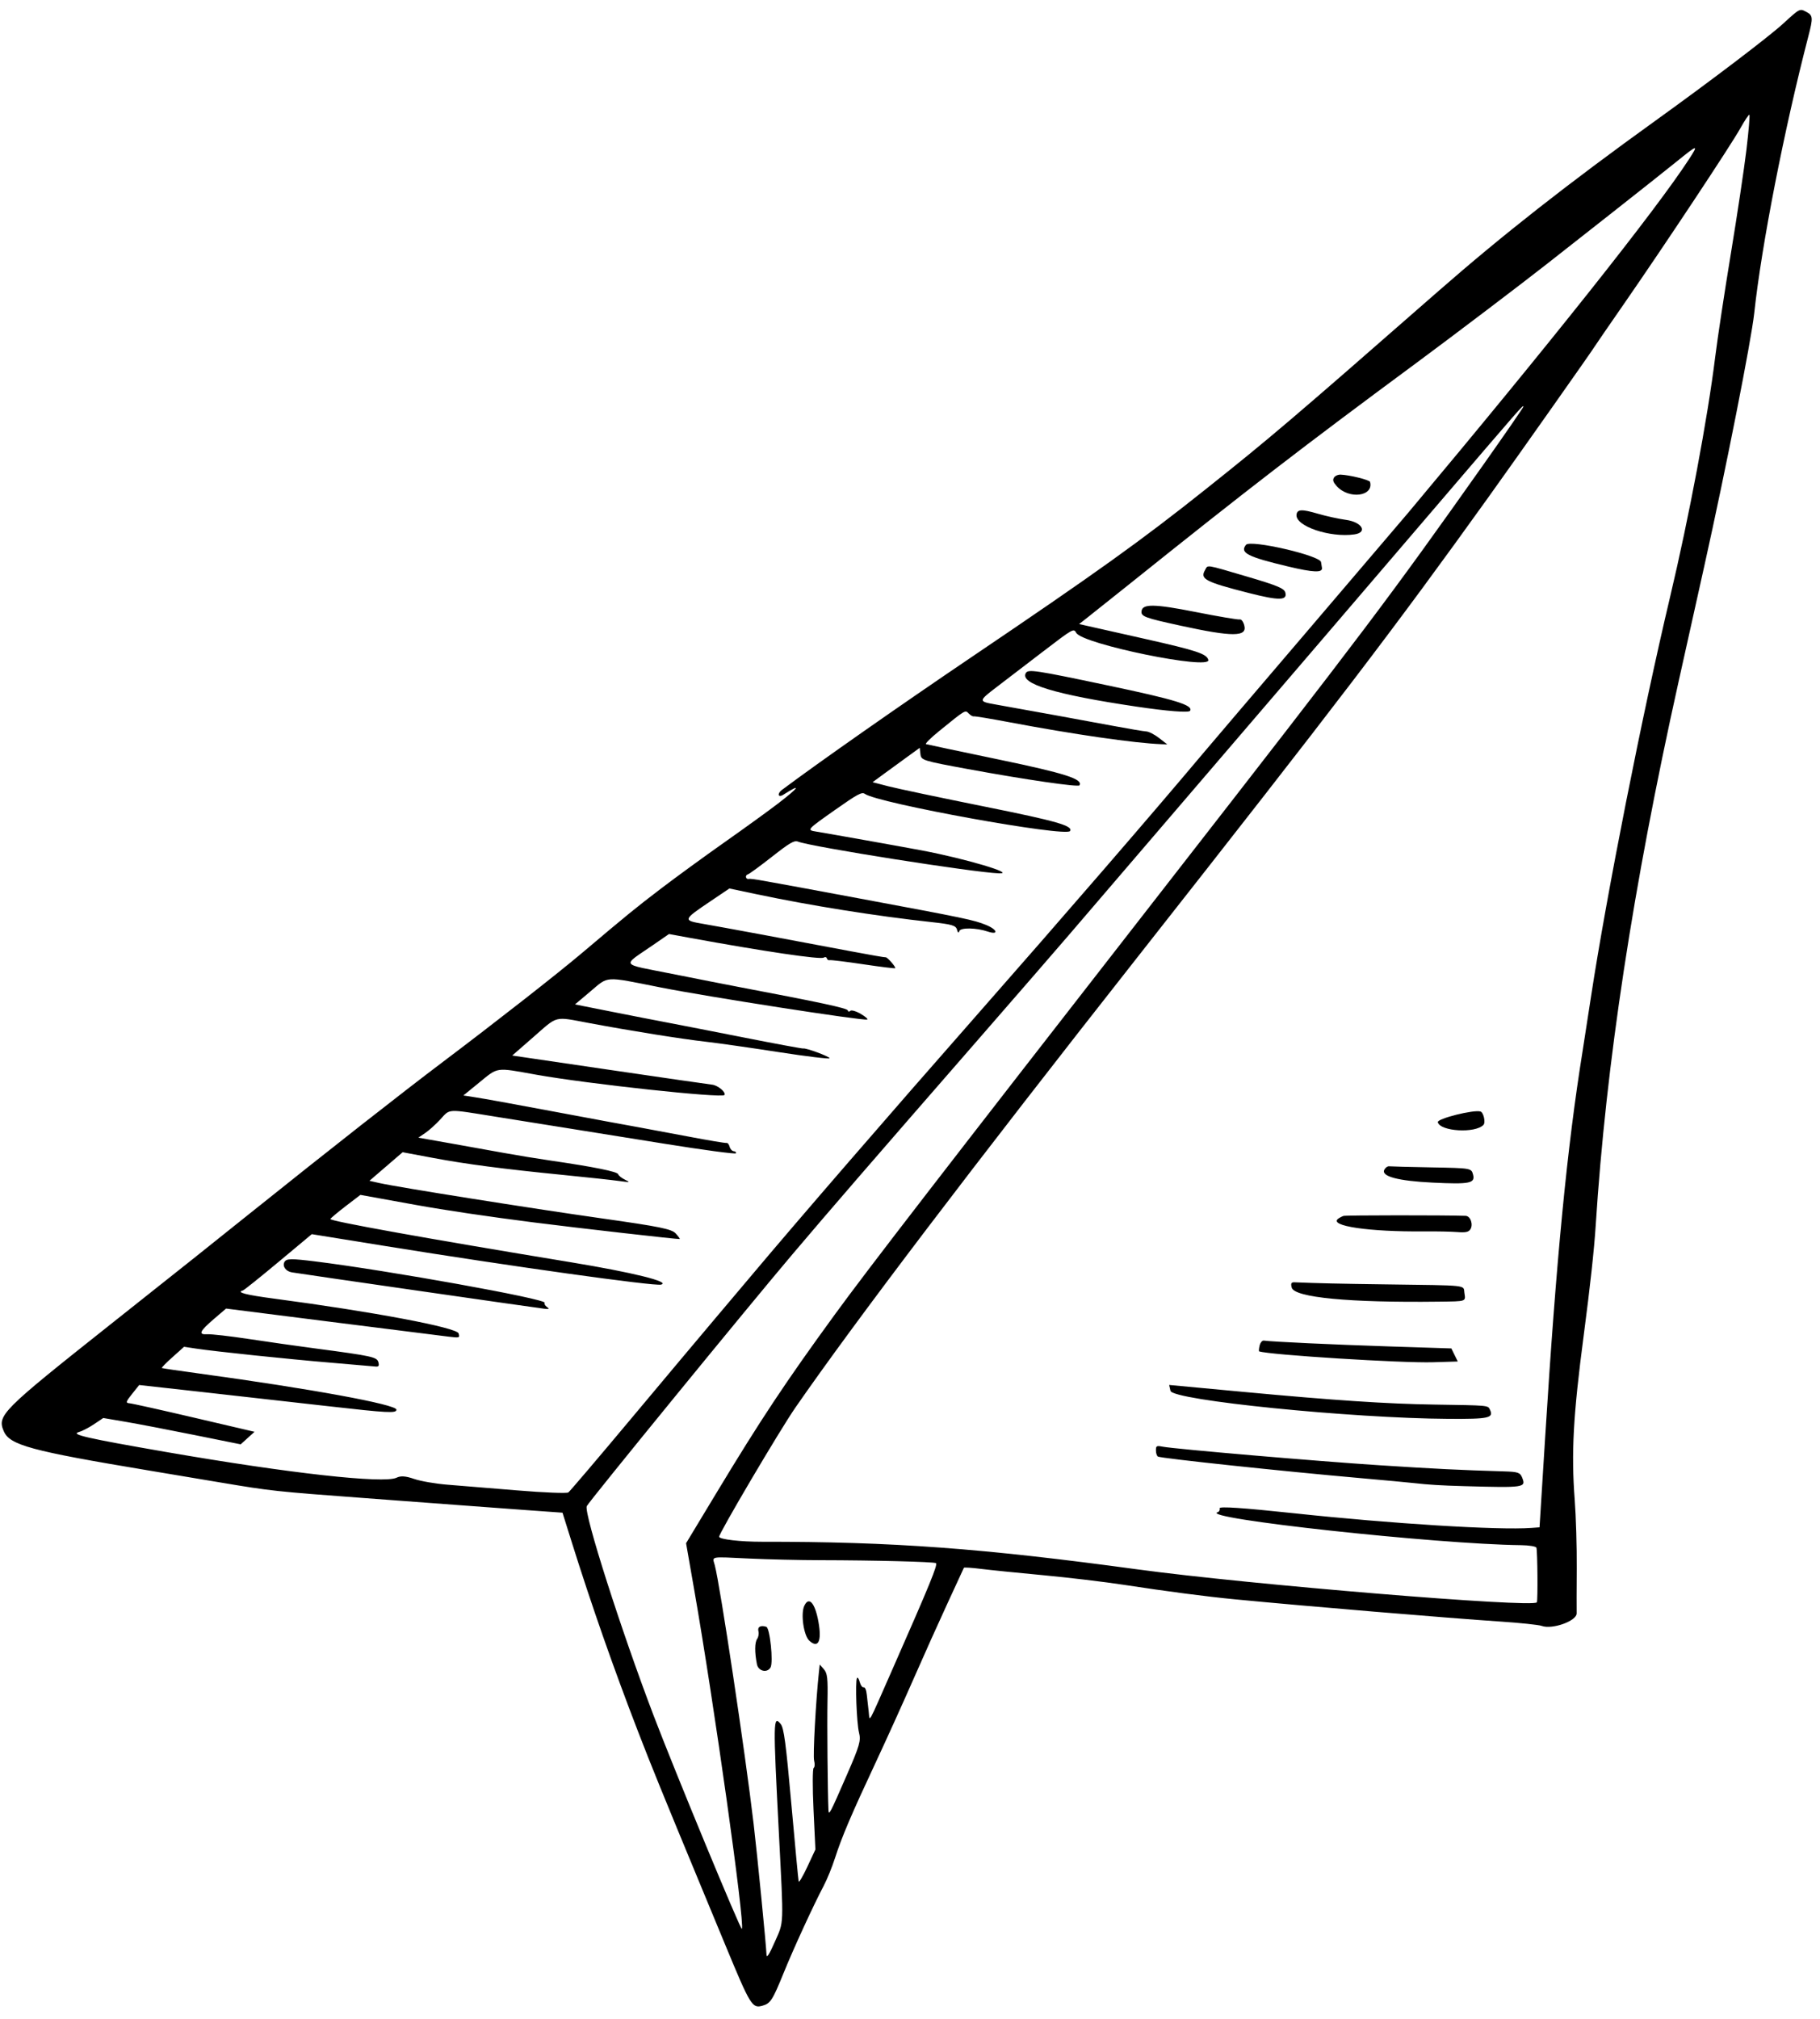 <?xml version="1.0" encoding="UTF-8"?> <svg xmlns="http://www.w3.org/2000/svg" width="138" height="153" viewBox="0 0 138 153" fill="none"> <path fill-rule="evenodd" clip-rule="evenodd" d="M135.179 1.814C134.087 2.811 129.71 6.135 125.545 9.13C118.888 13.918 113.893 17.838 109.05 22.076C97.857 31.87 96.338 33.164 91.426 37.074C86.546 40.96 83.166 43.382 73.652 49.809C68.175 53.51 62.035 57.809 59.267 59.882C59.122 59.99 59.024 60.156 59.049 60.25C59.074 60.344 59.216 60.343 59.364 60.249C60.807 59.332 60.636 59.635 59.002 60.891C58.32 61.415 56.499 62.733 54.956 63.819C53.412 64.906 51.24 66.489 50.128 67.336C48.203 68.803 47.541 69.342 44.133 72.222C42.263 73.802 37.67 77.396 33.58 80.48C30.395 82.882 25.077 87.054 18.946 91.962C14.978 95.138 14.727 95.338 8.392 100.36C0.095 106.938 -0.232 107.266 0.29 108.477C0.742 109.523 2.367 109.962 11.242 111.438C12.641 111.671 15.142 112.089 16.8 112.368C20.496 112.989 20.972 113.041 27.275 113.508C30.053 113.714 33.524 113.973 34.989 114.084C36.454 114.194 38.778 114.366 40.152 114.464L42.651 114.643L43.334 116.819C44.849 121.645 46.517 126.41 48.383 131.239C49.391 133.848 50.192 135.815 53.242 143.173C53.651 144.161 54.442 146.07 55 147.416C56.907 152.019 57.033 152.225 57.814 152.007C58.419 151.839 58.58 151.589 59.43 149.498C60.194 147.619 61.681 144.388 62.471 142.891C62.717 142.424 63.097 141.49 63.313 140.817C63.828 139.219 64.546 137.532 66.378 133.619C67.203 131.856 68.505 128.983 69.271 127.235C70.037 125.488 71.202 122.896 71.859 121.477C72.516 120.057 73.069 118.861 73.086 118.819C73.103 118.777 73.687 118.814 74.383 118.902C75.079 118.989 77.204 119.205 79.105 119.381C81.007 119.558 83.768 119.887 85.241 120.113C88.498 120.613 91.462 120.999 93.683 121.213C99.057 121.731 109.713 122.622 113.752 122.892C115.264 122.993 116.678 123.141 116.895 123.222C117.695 123.518 119.565 122.847 119.548 122.27C119.541 121.998 119.544 120.469 119.555 118.871C119.567 117.274 119.498 114.929 119.401 113.659C119.131 110.099 119.287 107.252 120.087 101.179C120.571 97.505 120.877 94.694 120.993 92.871C121.774 80.622 123.821 67.197 127.267 51.705C127.703 49.746 128.581 45.804 129.217 42.945C130.868 35.535 132.789 25.808 133.013 23.733C133.567 18.586 135.281 9.821 137.118 2.746C137.486 1.332 137.47 1.163 136.945 0.89C136.46 0.638 136.472 0.632 135.179 1.814ZM132.422 11.347C132.251 12.776 131.718 16.326 131.238 19.236C130.759 22.145 130.226 25.659 130.055 27.044C129.477 31.715 128.078 39.154 126.628 45.262C124.519 54.148 121.829 67.744 120.632 75.565C120.354 77.382 120.071 79.21 120.004 79.626C118.818 87.003 118.009 95.345 117.158 108.969L116.734 115.752L116.113 115.797C113.618 115.979 105.573 115.483 98.119 114.686C94.247 114.273 92.439 114.151 92.48 114.308C92.514 114.435 92.448 114.567 92.333 114.602C90.83 115.064 108.888 117.029 115.322 117.104C115.942 117.111 116.472 117.199 116.499 117.3C116.581 117.611 116.61 121.275 116.532 121.435C116.319 121.87 94.673 120.085 86.237 118.937C74.475 117.337 67.662 116.836 57.777 116.846C56.146 116.848 54.579 116.668 54.527 116.472C54.473 116.27 59.13 108.382 60.302 106.689C64.847 100.128 73.681 88.504 86.456 72.277C101.294 53.429 105.783 47.548 112.839 37.709C115.259 34.333 120.819 26.451 120.949 26.209C120.982 26.148 121.976 24.703 123.158 22.999C126.256 18.529 131.255 10.991 131.957 9.728C132.289 9.133 132.598 8.669 132.646 8.697C132.694 8.724 132.593 9.917 132.422 11.347ZM128.064 12.071C125.565 15.917 117.486 26.085 106.759 38.88C106.383 39.329 102.922 43.386 99.068 47.896C95.214 52.405 91.661 56.571 91.172 57.153C87.468 61.564 80.562 69.548 74.022 76.98C67.439 84.461 60.481 92.498 57.004 96.637C56.515 97.219 55.282 98.679 54.264 99.882C53.247 101.084 50.364 104.518 47.857 107.513C45.351 110.508 43.208 113.025 43.095 113.107C42.982 113.19 41.249 113.121 39.244 112.955C37.24 112.788 34.858 112.594 33.951 112.523C33.045 112.453 31.899 112.256 31.405 112.086C30.753 111.862 30.387 111.836 30.07 111.991C29.112 112.459 21.903 111.655 12.607 110.045C6.552 108.995 5.313 108.712 5.983 108.531C6.22 108.466 6.733 108.201 7.122 107.941L7.83 107.467L9.489 107.749C10.401 107.904 12.746 108.353 14.699 108.747L18.25 109.463L18.775 108.987L19.3 108.512L14.735 107.445C12.224 106.857 10.012 106.365 9.819 106.351C9.513 106.328 9.538 106.238 10.012 105.645L10.555 104.966L15.079 105.469C17.568 105.746 21.957 106.239 24.833 106.566C29.434 107.088 30.062 107.12 30.06 106.835C30.058 106.441 23.544 105.247 15.093 104.094C13.581 103.888 12.311 103.702 12.271 103.68C12.231 103.659 12.594 103.288 13.078 102.856L13.958 102.069L14.859 102.206C16.319 102.427 21.825 103.002 25.099 103.276C26.77 103.416 28.283 103.546 28.462 103.566C28.708 103.593 28.764 103.516 28.691 103.243C28.586 102.845 28.25 102.771 23.913 102.196C22.527 102.013 20.242 101.688 18.834 101.474C17.426 101.261 16.025 101.101 15.721 101.12C15.005 101.163 15.125 100.899 16.265 99.923L17.142 99.173L25.12 100.183C29.508 100.738 33.495 101.239 33.981 101.297C34.859 101.401 34.863 101.4 34.773 101.057C34.655 100.614 28.276 99.411 20.8 98.422C18.626 98.135 17.887 97.942 18.417 97.802C18.505 97.778 19.717 96.808 21.11 95.646L23.641 93.534L29.306 94.448C38.642 95.956 49.622 97.49 50.123 97.357C50.886 97.155 47.975 96.435 43.252 95.658C32.287 93.854 24.963 92.537 25.051 92.384C25.1 92.299 25.632 91.853 26.234 91.393L27.327 90.557L28.734 90.812C29.508 90.953 30.758 91.179 31.512 91.315C33.756 91.72 36.994 92.2 40.461 92.643C43.755 93.063 51.416 93.934 51.537 93.903C51.573 93.893 51.438 93.705 51.238 93.484C50.93 93.144 50.06 92.967 45.571 92.33C40.162 91.562 30.161 89.974 28.778 89.663L28.012 89.49L29.271 88.407L30.53 87.324L32.787 87.747C35.357 88.23 38.095 88.588 42.748 89.05C44.528 89.227 46.405 89.43 46.919 89.501C47.794 89.621 47.823 89.615 47.388 89.405C47.133 89.282 46.901 89.095 46.873 88.99C46.821 88.796 45.016 88.432 41.737 87.955C40.759 87.813 39.192 87.557 38.255 87.386C37.319 87.215 35.466 86.882 34.137 86.647L31.721 86.22L32.24 85.869C32.525 85.676 33.035 85.219 33.372 84.854C34.153 84.008 33.801 84.026 37.616 84.637C39.426 84.927 41.837 85.313 42.974 85.493C44.112 85.674 47.446 86.209 50.384 86.681C53.323 87.154 55.759 87.48 55.797 87.405C55.836 87.33 55.765 87.26 55.638 87.249C55.511 87.239 55.369 87.084 55.322 86.905C55.274 86.727 55.169 86.599 55.088 86.62C55.007 86.642 53.711 86.425 52.208 86.139C50.705 85.853 49.011 85.537 48.443 85.436C47.391 85.249 45.178 84.839 41.871 84.22C38.561 83.599 36.822 83.285 35.971 83.152L35.136 83.022L36.312 82.063C37.802 80.849 37.533 80.888 40.64 81.445C44.54 82.144 54.782 83.249 54.933 82.986C55.056 82.772 54.428 82.251 53.993 82.204C53.755 82.179 50.249 81.672 46.2 81.078L38.839 79.996L40.423 78.614C42.345 76.936 41.968 77.031 44.674 77.536C47.912 78.14 51.648 78.737 53.522 78.95C54.417 79.051 56.903 79.406 59.045 79.737C61.188 80.069 62.924 80.278 62.904 80.201C62.865 80.055 61.107 79.407 60.9 79.462C60.835 79.48 58.826 79.108 56.435 78.636C54.045 78.164 51.407 77.649 50.573 77.492C49.739 77.335 47.828 76.962 46.328 76.664L43.598 76.122L44.731 75.168C46.181 73.948 45.742 73.975 50.088 74.836C53.662 75.544 65.388 77.365 65.751 77.269C65.845 77.244 65.628 77.052 65.269 76.842C64.91 76.632 64.552 76.528 64.474 76.611C64.396 76.694 64.309 76.677 64.282 76.574C64.238 76.409 62.212 75.973 56.167 74.829C55.229 74.651 52.879 74.189 50.944 73.803C46.949 73.005 47.123 73.273 49.529 71.613L50.726 70.787L52.265 71.07C57.882 72.099 62.21 72.739 62.456 72.575C62.561 72.505 62.669 72.53 62.695 72.631C62.722 72.731 62.82 72.794 62.912 72.769C63.005 72.745 64.153 72.885 65.463 73.081C66.774 73.276 67.862 73.41 67.88 73.377C67.936 73.281 67.268 72.522 67.154 72.551C67.097 72.565 65.909 72.36 64.513 72.094C60.358 71.305 54.705 70.256 53.312 70.017C51.762 69.751 51.773 69.718 53.864 68.308L55.305 67.336L57.378 67.773C61.505 68.643 66.436 69.427 70.653 69.886C72.17 70.051 72.477 70.141 72.561 70.449C72.63 70.7 72.686 70.737 72.74 70.565C72.827 70.288 74.023 70.307 74.896 70.6C75.746 70.885 75.635 70.452 74.768 70.1C73.838 69.722 73.226 69.594 65.277 68.114C57.465 66.659 56.938 66.566 56.766 66.612C56.679 66.635 56.588 66.577 56.563 66.484C56.538 66.391 56.603 66.292 56.707 66.265C56.812 66.237 57.633 65.638 58.532 64.932C59.878 63.876 60.225 63.673 60.499 63.781C61.504 64.178 73.873 66.13 75.748 66.188C77.081 66.229 73.207 65.077 69.919 64.456C68.461 64.18 62.873 63.184 61.902 63.026C61.153 62.905 61.156 62.902 63.328 61.373C65.001 60.195 65.353 60.004 65.57 60.162C66.553 60.876 80.859 63.466 81.139 62.98C81.367 62.585 80.122 62.229 74.696 61.137C71.338 60.462 68.045 59.767 67.377 59.595L66.163 59.281L67.034 58.642C67.513 58.291 68.317 57.705 68.821 57.34L69.737 56.676L69.792 57.155C69.845 57.619 69.959 57.655 73.412 58.29C77.729 59.084 81.764 59.671 81.853 59.517C82.125 59.045 80.772 58.612 75.749 57.566C72.795 56.95 70.303 56.424 70.213 56.396C70.123 56.369 70.571 55.923 71.209 55.407C73.237 53.761 73.183 53.793 73.456 54.077C73.59 54.215 73.762 54.312 73.839 54.291C73.915 54.271 75.076 54.462 76.418 54.715C81.387 55.654 86.033 56.326 88.073 56.4L88.507 56.416L87.888 55.933C87.548 55.668 87.108 55.443 86.911 55.433C86.714 55.423 85.563 55.23 84.353 55.003C82.373 54.632 78.076 53.851 75.456 53.385C74.181 53.159 74.183 53.13 75.559 52.078C76.197 51.59 77.774 50.384 79.063 49.397C81.375 47.628 81.409 47.608 81.605 47.962C82.076 48.817 91.832 50.815 91.619 50.013C91.498 49.554 90.752 49.306 86.86 48.429C84.712 47.946 82.7 47.493 82.388 47.423L81.822 47.295L82.338 46.894C82.622 46.674 84.023 45.558 85.453 44.414C94.738 36.98 98.647 33.969 107.5 27.429C110.169 25.457 115.397 21.494 117.242 20.044C117.898 19.528 120.077 17.817 122.084 16.24C124.091 14.663 126.334 12.886 127.068 12.293C128.757 10.925 128.817 10.911 128.064 12.071ZM115.511 30.817C115.522 30.86 114.162 32.832 112.488 35.2C105.338 45.312 103.583 47.637 88.304 67.249C71.256 89.13 65.778 96.223 63.291 99.636C59.54 104.785 57.681 107.585 54.343 113.112L52.021 116.957L52.634 120.464C54.153 129.153 56.49 145.775 56.252 146.189C56.172 146.327 51.174 134.249 49.561 130.021C47.097 123.563 44.262 114.69 44.49 114.148C44.622 113.835 56.713 99.036 60.094 95.05C63.064 91.548 65.7 88.502 74.354 78.572C77.124 75.393 80.15 71.907 81.078 70.825C82.976 68.614 98.764 50.202 100.358 48.342C100.925 47.681 104.543 43.455 108.398 38.953C115.597 30.546 115.476 30.684 115.511 30.817ZM101.143 36.203C101.036 36.389 101.088 36.546 101.357 36.844C102.277 37.864 104.175 37.624 103.883 36.524C103.842 36.371 102.353 36.001 101.657 35.972C101.452 35.964 101.221 36.067 101.143 36.203ZM98.307 39.012C98.216 39.874 100.838 40.765 102.69 40.502C103.73 40.354 103.281 39.568 102.063 39.401C101.504 39.325 100.543 39.115 99.928 38.934C98.7 38.574 98.351 38.591 98.307 39.012ZM94.476 41.29C93.991 41.893 94.584 42.199 97.662 42.932C99.59 43.391 100.299 43.419 100.236 43.032C100.212 42.887 100.181 42.693 100.166 42.599C100.086 42.097 94.804 40.881 94.476 41.29ZM91.366 43.214C90.979 43.886 91.396 44.103 94.68 44.94C96.987 45.528 97.632 45.519 97.457 44.898C97.371 44.593 96.816 44.362 94.596 43.71C91.305 42.744 91.61 42.791 91.366 43.214ZM86.555 46.324C86.513 46.72 86.8 46.827 89.489 47.413C93.466 48.28 94.579 48.277 94.347 47.4C94.269 47.107 94.123 46.915 94.001 46.947C93.886 46.977 92.384 46.724 90.664 46.383C87.522 45.762 86.615 45.749 86.555 46.324ZM77.782 51.011C77.314 51.822 80.015 52.64 86.168 53.552C88.517 53.901 90.146 54.028 90.237 53.87C90.484 53.442 89.155 53.032 83.986 51.944C78.493 50.786 77.957 50.706 77.782 51.011ZM21.572 95.636C21.389 95.952 21.667 96.35 22.125 96.428C22.813 96.547 40.741 99.129 41.279 99.187C41.646 99.227 41.68 99.204 41.471 99.054C41.331 98.954 41.253 98.81 41.297 98.733C41.46 98.451 29.445 96.287 23.914 95.602C22.073 95.374 21.72 95.379 21.572 95.636ZM109.02 85.051C109.207 85.753 111.867 85.907 112.483 85.251C112.659 85.065 112.49 84.309 112.257 84.238C111.741 84.08 108.949 84.782 109.02 85.051ZM104.958 88.669C104.732 89.16 106.034 89.501 108.621 89.627C111.446 89.765 111.869 89.681 111.692 89.013C111.565 88.533 111.544 88.529 108.564 88.474C106.914 88.442 105.459 88.406 105.33 88.391C105.202 88.377 105.034 88.502 104.958 88.669ZM101.464 92.365C100.738 92.912 103.802 93.363 107.975 93.324C108.914 93.316 110.045 93.338 110.49 93.374C111.096 93.424 111.342 93.378 111.476 93.189C111.731 92.829 111.508 92.158 111.128 92.145C109.54 92.09 102.042 92.095 101.872 92.151C101.751 92.191 101.568 92.287 101.464 92.365ZM97.944 97.585C98.143 98.336 102.318 98.734 109.094 98.649C111.239 98.622 111.133 98.659 111.035 97.967C110.952 97.375 111.418 97.424 105.08 97.339C101.453 97.291 99.972 97.257 98.152 97.182C97.909 97.172 97.859 97.267 97.944 97.585ZM95.508 101.982C95.454 102.209 95.44 102.406 95.476 102.418C96.257 102.684 106.293 103.311 108.643 103.241L110.535 103.184L110.291 102.689L110.047 102.194L105.332 102.042C101.126 101.906 96.433 101.688 95.826 101.599C95.704 101.582 95.561 101.754 95.508 101.982ZM88.75 105.407C88.912 106.123 102.445 107.487 109.829 107.531C112.911 107.55 113.276 107.468 112.969 106.827C112.815 106.504 112.898 106.512 108.758 106.449C105.18 106.396 101.147 106.129 94.372 105.496L88.65 104.962L88.75 105.407ZM56.829 118.118C58.247 118.184 60.663 118.24 62.198 118.242C66.279 118.248 70.758 118.362 70.962 118.464C71.132 118.549 70.542 119.99 67.651 126.551C65.732 130.906 65.962 130.496 65.869 129.723C65.826 129.361 65.761 128.787 65.725 128.448C65.686 128.076 65.59 127.85 65.484 127.878C65.387 127.904 65.254 127.722 65.188 127.474C65.122 127.226 65.029 127.09 64.981 127.173C64.835 127.428 64.953 130.601 65.136 131.322C65.288 131.92 65.181 132.293 64.238 134.458C62.932 137.459 62.837 137.641 62.816 137.175C62.755 135.746 62.71 130.677 62.743 128.965C62.778 127.184 62.736 126.813 62.47 126.509L62.156 126.15L62.096 126.702C61.859 128.908 61.632 133.062 61.73 133.433C61.795 133.682 61.779 133.931 61.695 133.986C61.61 134.042 61.605 135.457 61.684 137.129L61.827 140.17L61.218 141.474C60.883 142.192 60.586 142.696 60.559 142.594C60.532 142.493 60.282 139.849 60.003 136.718C59.592 132.115 59.438 130.957 59.197 130.661C58.623 129.958 58.616 130.371 59.057 138.913C59.429 146.133 59.45 145.578 58.748 147.172C58.319 148.145 58.126 148.44 58.118 148.128C58.104 147.527 57.419 140.561 57.145 138.243C56.499 132.766 54.604 120.155 54.197 118.62C54.012 117.926 53.754 117.975 56.829 118.118ZM87.647 109.924C87.648 110.134 87.717 110.344 87.8 110.39C88.043 110.524 97.18 111.496 103.125 112.02C104.95 112.18 106.777 112.35 107.186 112.397C108.301 112.524 109.264 112.583 111.048 112.632C115.61 112.758 115.718 112.742 115.414 111.979C115.264 111.602 115.093 111.543 114.063 111.513C110.66 111.411 108.839 111.322 104.608 111.048C99.905 110.745 89.078 109.817 88.151 109.639C87.692 109.55 87.645 109.577 87.647 109.924ZM60.98 121.712C60.701 122.318 60.944 123.964 61.367 124.346C62.044 124.957 62.321 124.391 62.06 122.926C61.8 121.472 61.332 120.945 60.98 121.712ZM57.508 123.633C57.554 123.808 57.51 124.067 57.41 124.208C57.221 124.475 57.215 125.234 57.394 126.131C57.499 126.658 58.171 126.814 58.425 126.371C58.649 125.977 58.38 123.379 58.105 123.292C57.671 123.153 57.419 123.298 57.508 123.633Z" fill="black"></path> </svg> 
